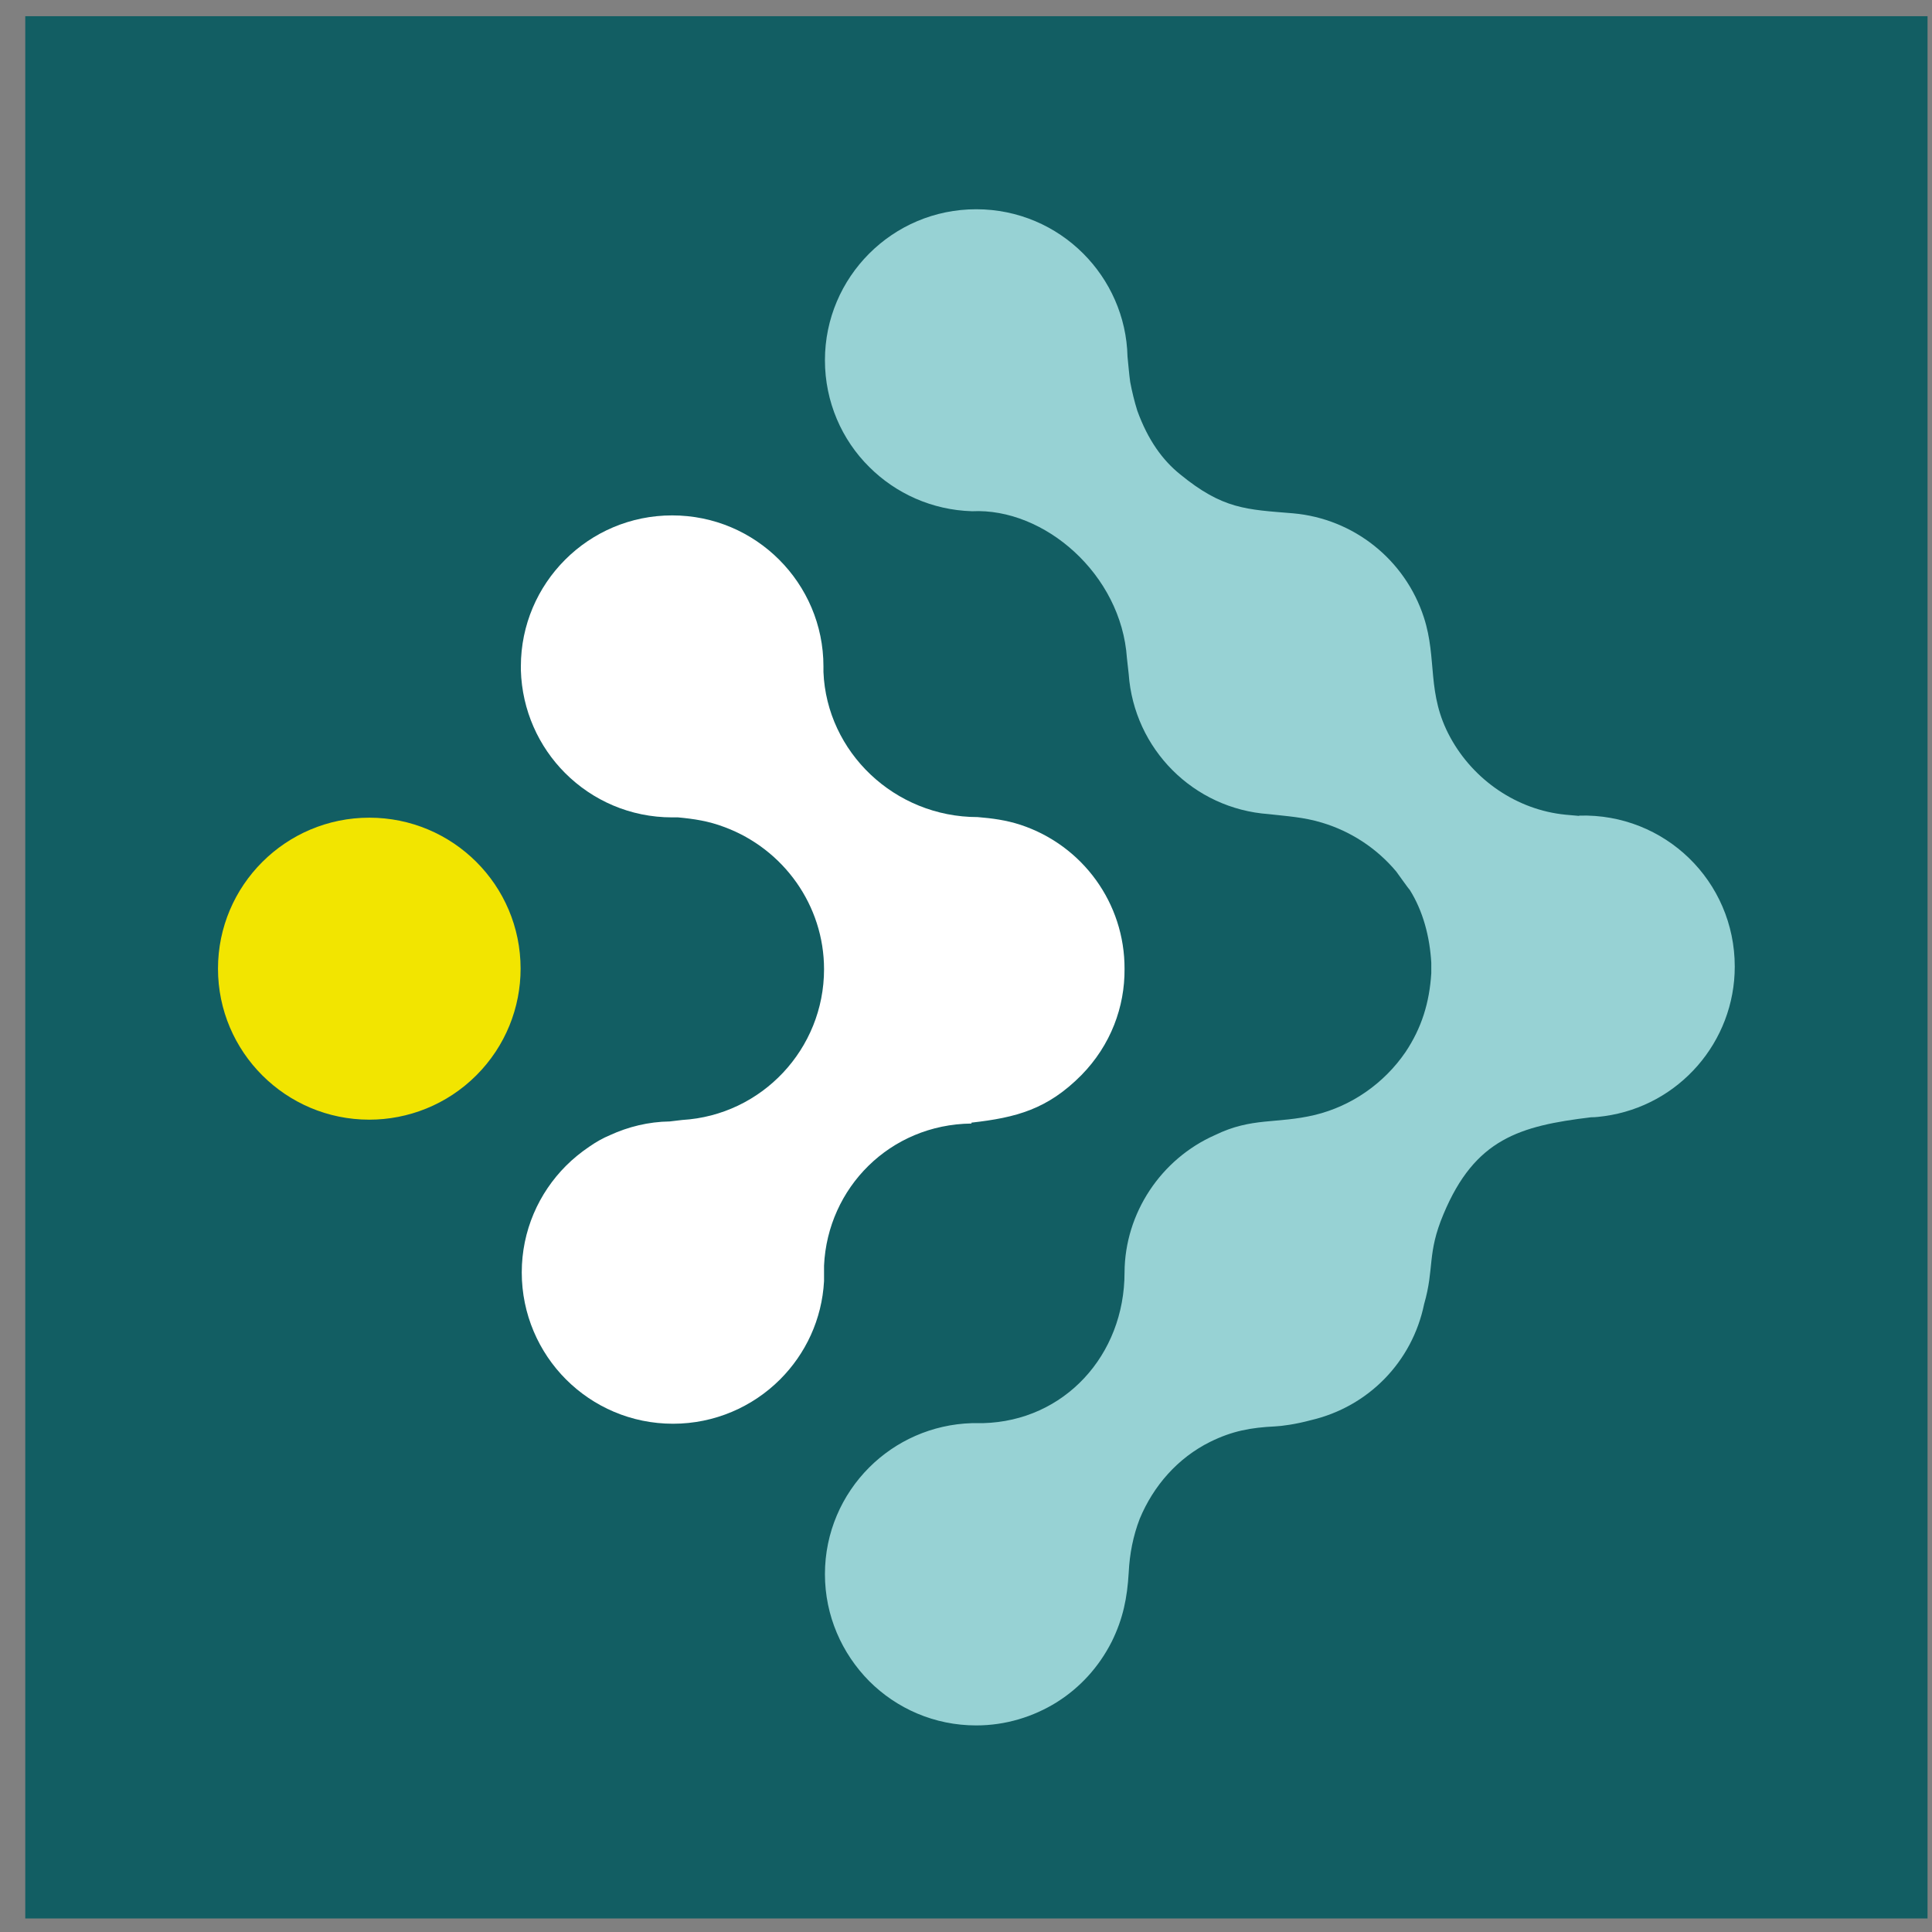 <?xml version="1.0" encoding="UTF-8"?> <svg xmlns="http://www.w3.org/2000/svg" width="65" height="65" viewBox="0 0 65 65" fill="none"><rect x="0" y="0" width="65" height="65" fill="#808080" stroke="none"/><rect width="64" height="64" transform="translate(0.85 0.545)" fill="#125E63"></rect><path d="M53.124 27.45L52.674 27.41C51.034 27.25 49.574 26.24 48.794 24.81C47.984 23.33 48.364 22.18 47.904 20.77C47.274 18.83 45.544 17.45 43.504 17.27C41.934 17.14 41.144 17.14 39.694 15.95C39.114 15.48 38.624 14.81 38.264 13.82C38.164 13.5 38.084 13.17 38.024 12.85C37.984 12.56 37.964 12.28 37.934 12C37.904 10.65 37.334 9.42 36.444 8.53C35.524 7.61 34.254 7.04 32.844 7.04C31.434 7.04 30.164 7.61 29.244 8.53C28.324 9.45 27.754 10.72 27.754 12.12C27.754 13.52 28.324 14.8 29.244 15.71C30.134 16.6 31.354 17.16 32.704 17.2C35.134 17.08 37.724 19.32 37.914 22.14L37.974 22.68C38.154 25.2 40.154 27.21 42.684 27.39C43.284 27.46 43.864 27.49 44.484 27.68C45.414 27.96 46.294 28.51 46.974 29.32C47.014 29.37 47.414 29.94 47.424 29.93C47.884 30.66 48.104 31.53 48.154 32.39C48.154 32.51 48.154 32.63 48.154 32.74C48.094 33.72 47.834 34.58 47.284 35.4C46.564 36.45 45.474 37.21 44.244 37.51C42.944 37.82 42.124 37.58 40.874 38.19C39.064 38.99 37.844 40.81 37.834 42.81C37.834 45.6 35.804 47.81 33.074 47.88C32.994 47.88 32.924 47.88 32.844 47.88C32.794 47.88 32.744 47.88 32.704 47.88C31.354 47.92 30.134 48.48 29.244 49.37C28.324 50.29 27.754 51.56 27.754 52.96C27.754 54.36 28.324 55.63 29.244 56.56C30.164 57.48 31.434 58.05 32.844 58.05C33.834 58.05 34.764 57.76 35.554 57.27L35.584 57.25C36.324 56.78 36.964 56.1 37.404 55.23C37.784 54.46 37.924 53.76 37.974 52.91C38.004 52.28 38.124 51.67 38.344 51.1C38.804 49.99 39.624 49.05 40.714 48.51C41.464 48.14 42.084 48.03 42.894 47.99C43.124 47.98 43.584 47.92 44.104 47.78C46.034 47.33 47.514 45.82 47.914 43.87C48.264 42.66 48.004 42.18 48.564 40.85C49.624 38.31 51.134 37.88 53.524 37.59C53.684 37.59 53.834 37.57 53.984 37.55C56.494 37.2 58.364 35.05 58.364 32.52C58.364 29.65 56.014 27.36 53.134 27.44" fill="#97D2D4"></path><path d="M12.425 27.51C9.614 27.51 7.334 29.79 7.334 32.59C7.334 35.39 9.614 37.67 12.425 37.67C13.725 37.67 15.034 37.17 16.024 36.18C17.015 35.19 17.515 33.89 17.515 32.59C17.515 29.78 15.235 27.51 12.425 27.51Z" fill="#F2E500"></path><path d="M32.684 37.77C34.194 37.6 35.244 37.32 36.384 36.17C37.374 35.16 37.844 33.87 37.834 32.6C37.844 30.39 36.424 28.44 34.334 27.75C33.844 27.59 33.374 27.53 32.894 27.49C30.094 27.49 27.814 25.3 27.704 22.61C27.704 22.55 27.704 22.48 27.704 22.42C27.704 21.02 27.134 19.75 26.214 18.83C25.294 17.91 24.024 17.34 22.614 17.34C21.204 17.34 19.934 17.91 19.014 18.83C18.094 19.75 17.524 21.02 17.524 22.42V22.44C17.524 22.44 17.524 22.37 17.524 22.34V22.55C17.564 23.9 18.124 25.12 19.014 26.01C19.934 26.93 21.204 27.5 22.614 27.5C22.684 27.5 22.744 27.5 22.814 27.5C23.344 27.55 23.834 27.62 24.384 27.83C26.364 28.57 27.724 30.46 27.724 32.61C27.724 35.29 25.634 37.52 22.954 37.68C22.814 37.7 22.674 37.71 22.534 37.73C21.814 37.74 21.134 37.91 20.524 38.19C20.284 38.29 20.054 38.42 19.824 38.58C19.544 38.77 19.284 38.98 19.044 39.22C18.124 40.14 17.554 41.41 17.554 42.81C17.554 44.21 18.124 45.49 19.044 46.41C19.964 47.33 21.234 47.9 22.644 47.9C24.044 47.9 25.324 47.33 26.244 46.41C27.104 45.55 27.654 44.39 27.724 43.1C27.724 43.1 27.724 43.08 27.724 43.07C27.724 42.99 27.724 42.9 27.724 42.82C27.724 42.74 27.724 42.66 27.724 42.58C27.844 39.97 29.934 37.83 32.684 37.8" fill="white"></path></svg> 